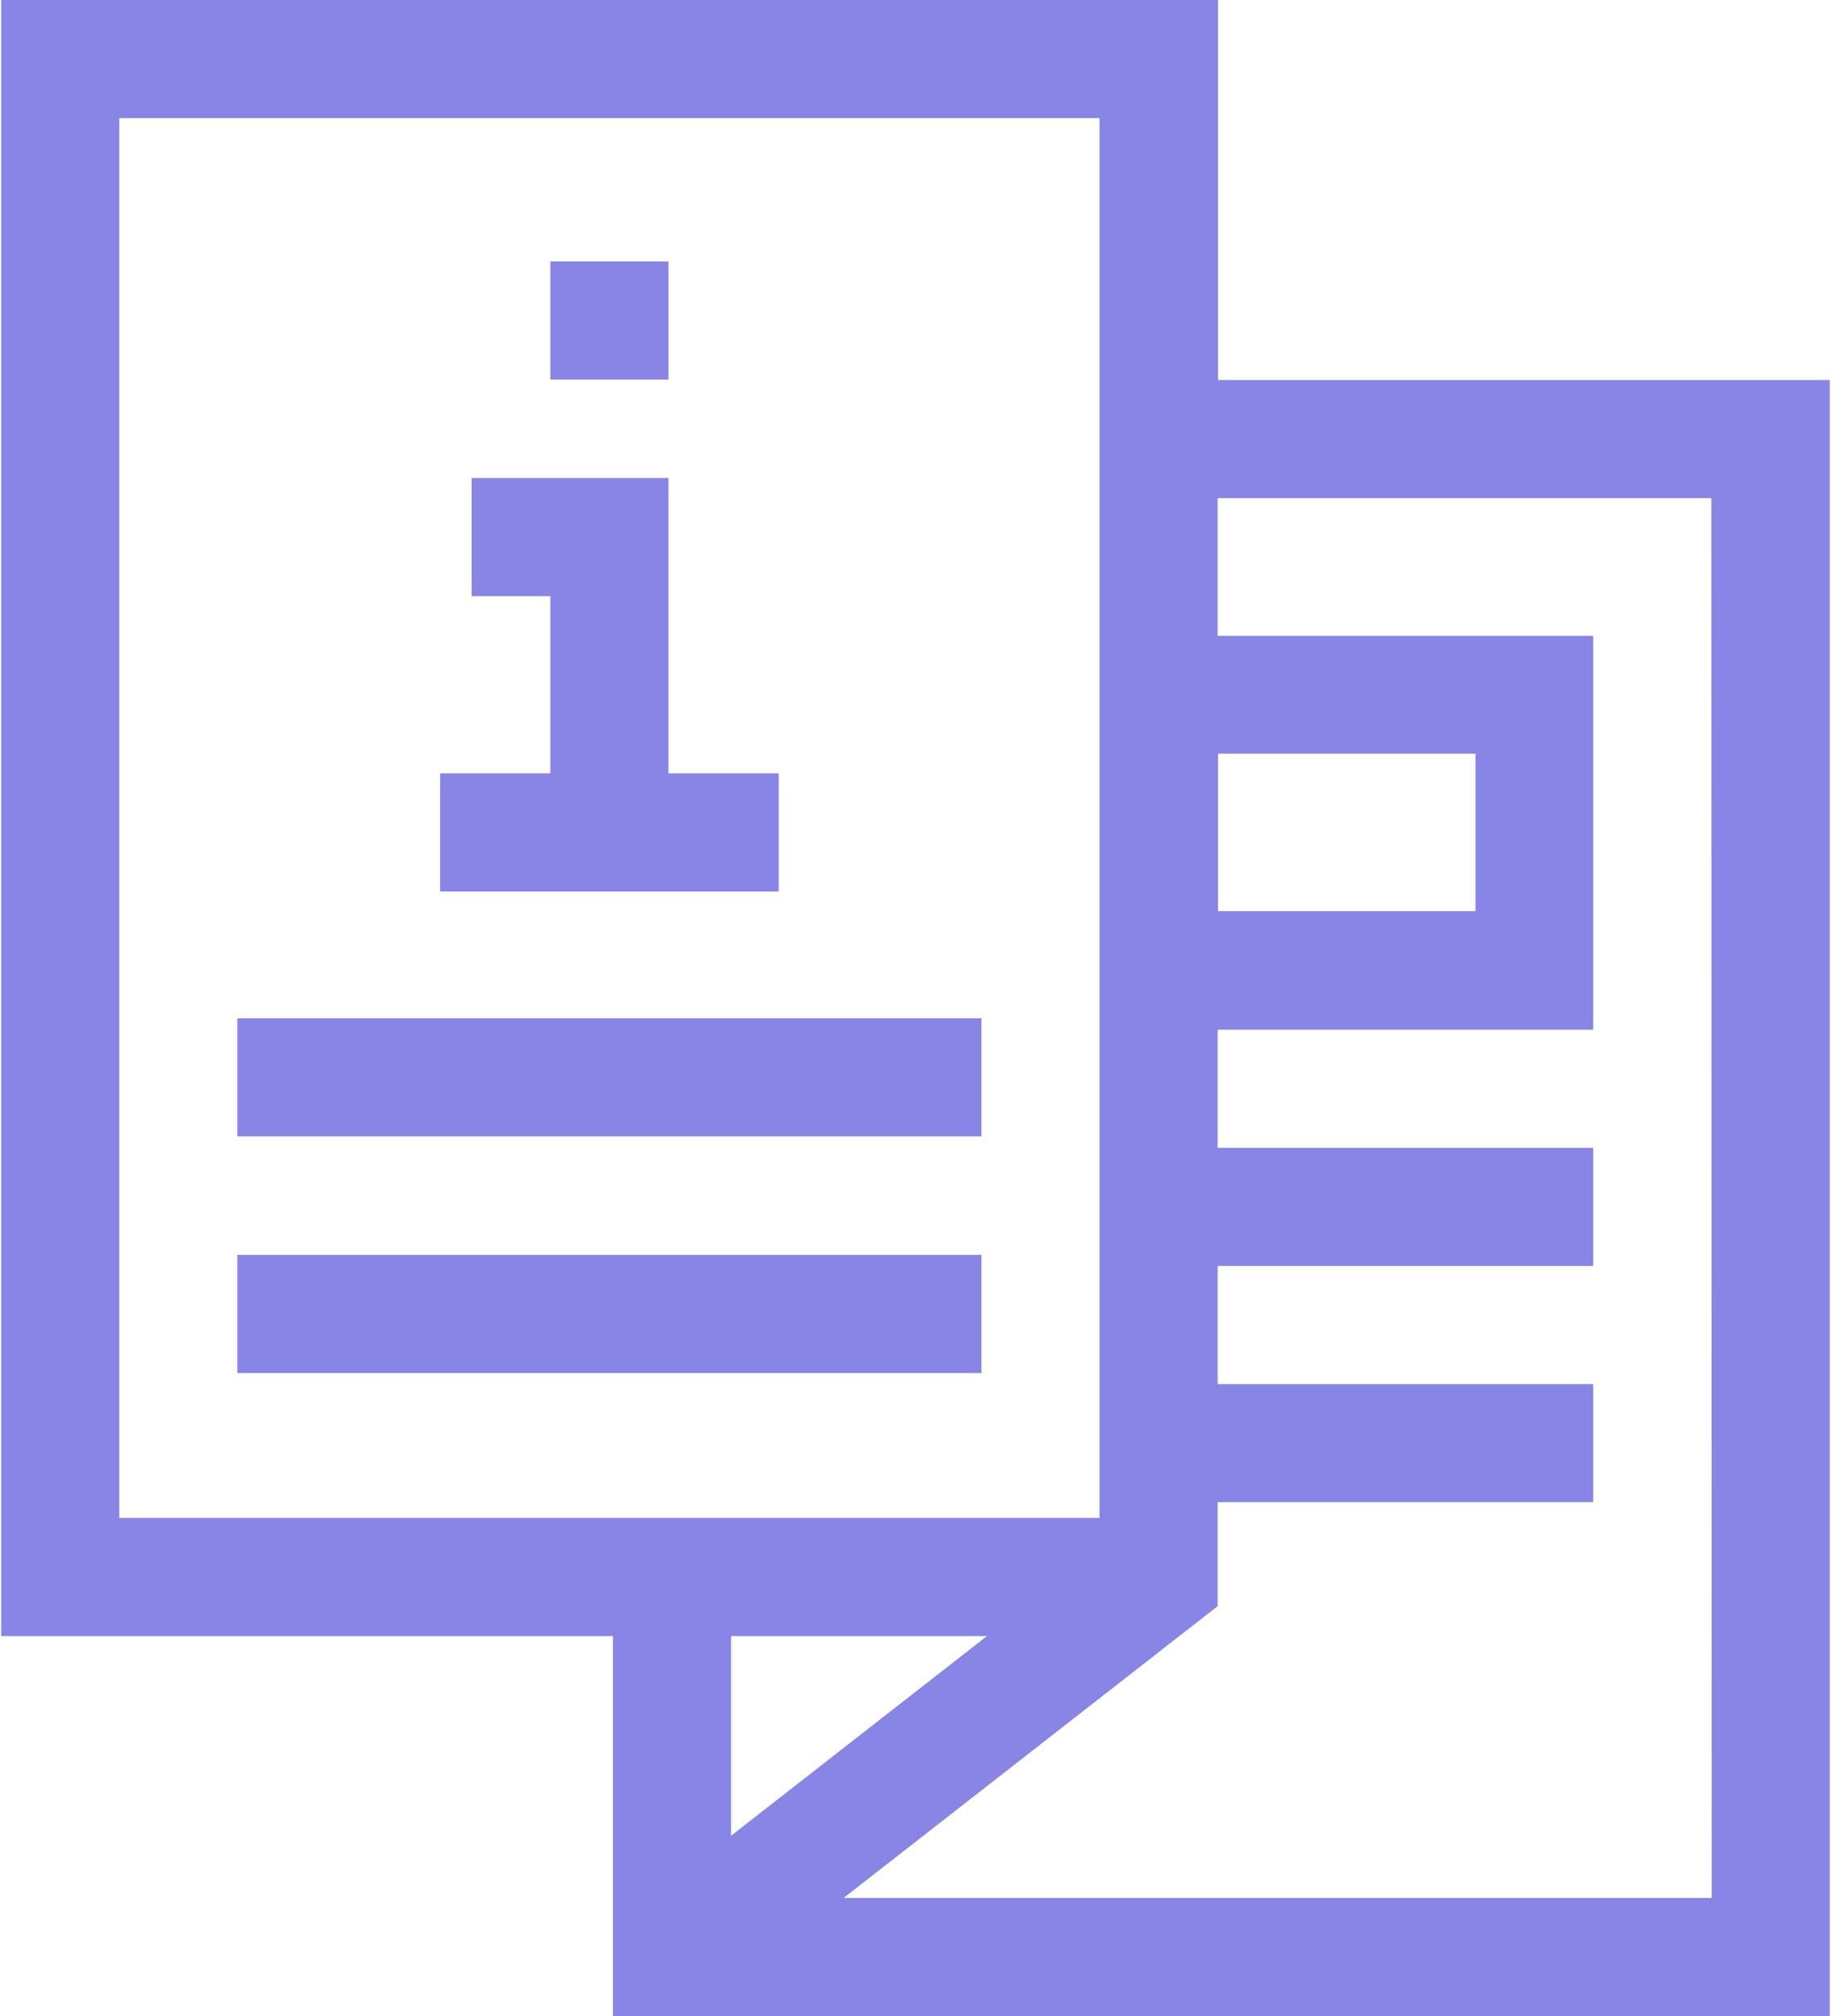 <?xml version="1.0" encoding="utf-8"?>
<!-- Generator: Adobe Illustrator 27.4.1, SVG Export Plug-In . SVG Version: 6.00 Build 0)  -->
<svg version="1.1" id="Layer_1" xmlns="http://www.w3.org/2000/svg" xmlns:xlink="http://www.w3.org/1999/xlink" x="0px" y="0px"
	 viewBox="0 0 465.1 512" style="enable-background:new 0 0 465.1 512;" xml:space="preserve">
<style type="text/css">
	.st0{fill:#8885E7;}
</style>
<g>
	<path class="st0" d="M309.4,96.5V0H0.3v415.5h155.4V512h309.1V96.5H309.4z M309.4,191.4h65.4v40h-65.4V191.4z M30.3,30h249v355.5
		h-249V30z M250.7,415.5l-65,50.7v-50.7H250.7z M434.8,482H214.3l95-74.1v-26.4h95.4v-30h-95.4v-30h95.4v-30h-95.4v-30h95.4v-100
		h-95.4v-35h125.4L434.8,482L434.8,482z"/>
	<path class="st0" d="M60.3,318.7h189v30h-189V318.7z"/>
	<path class="st0" d="M60.3,258.6h189v30h-189V258.6z"/>
	<path class="st0" d="M197.8,196.4h-28v-75h-50v30h20v45h-28v30h86L197.8,196.4L197.8,196.4z"/>
	<path class="st0" d="M139.8,66.4h30v30h-30V66.4z"/>
</g>
</svg>

